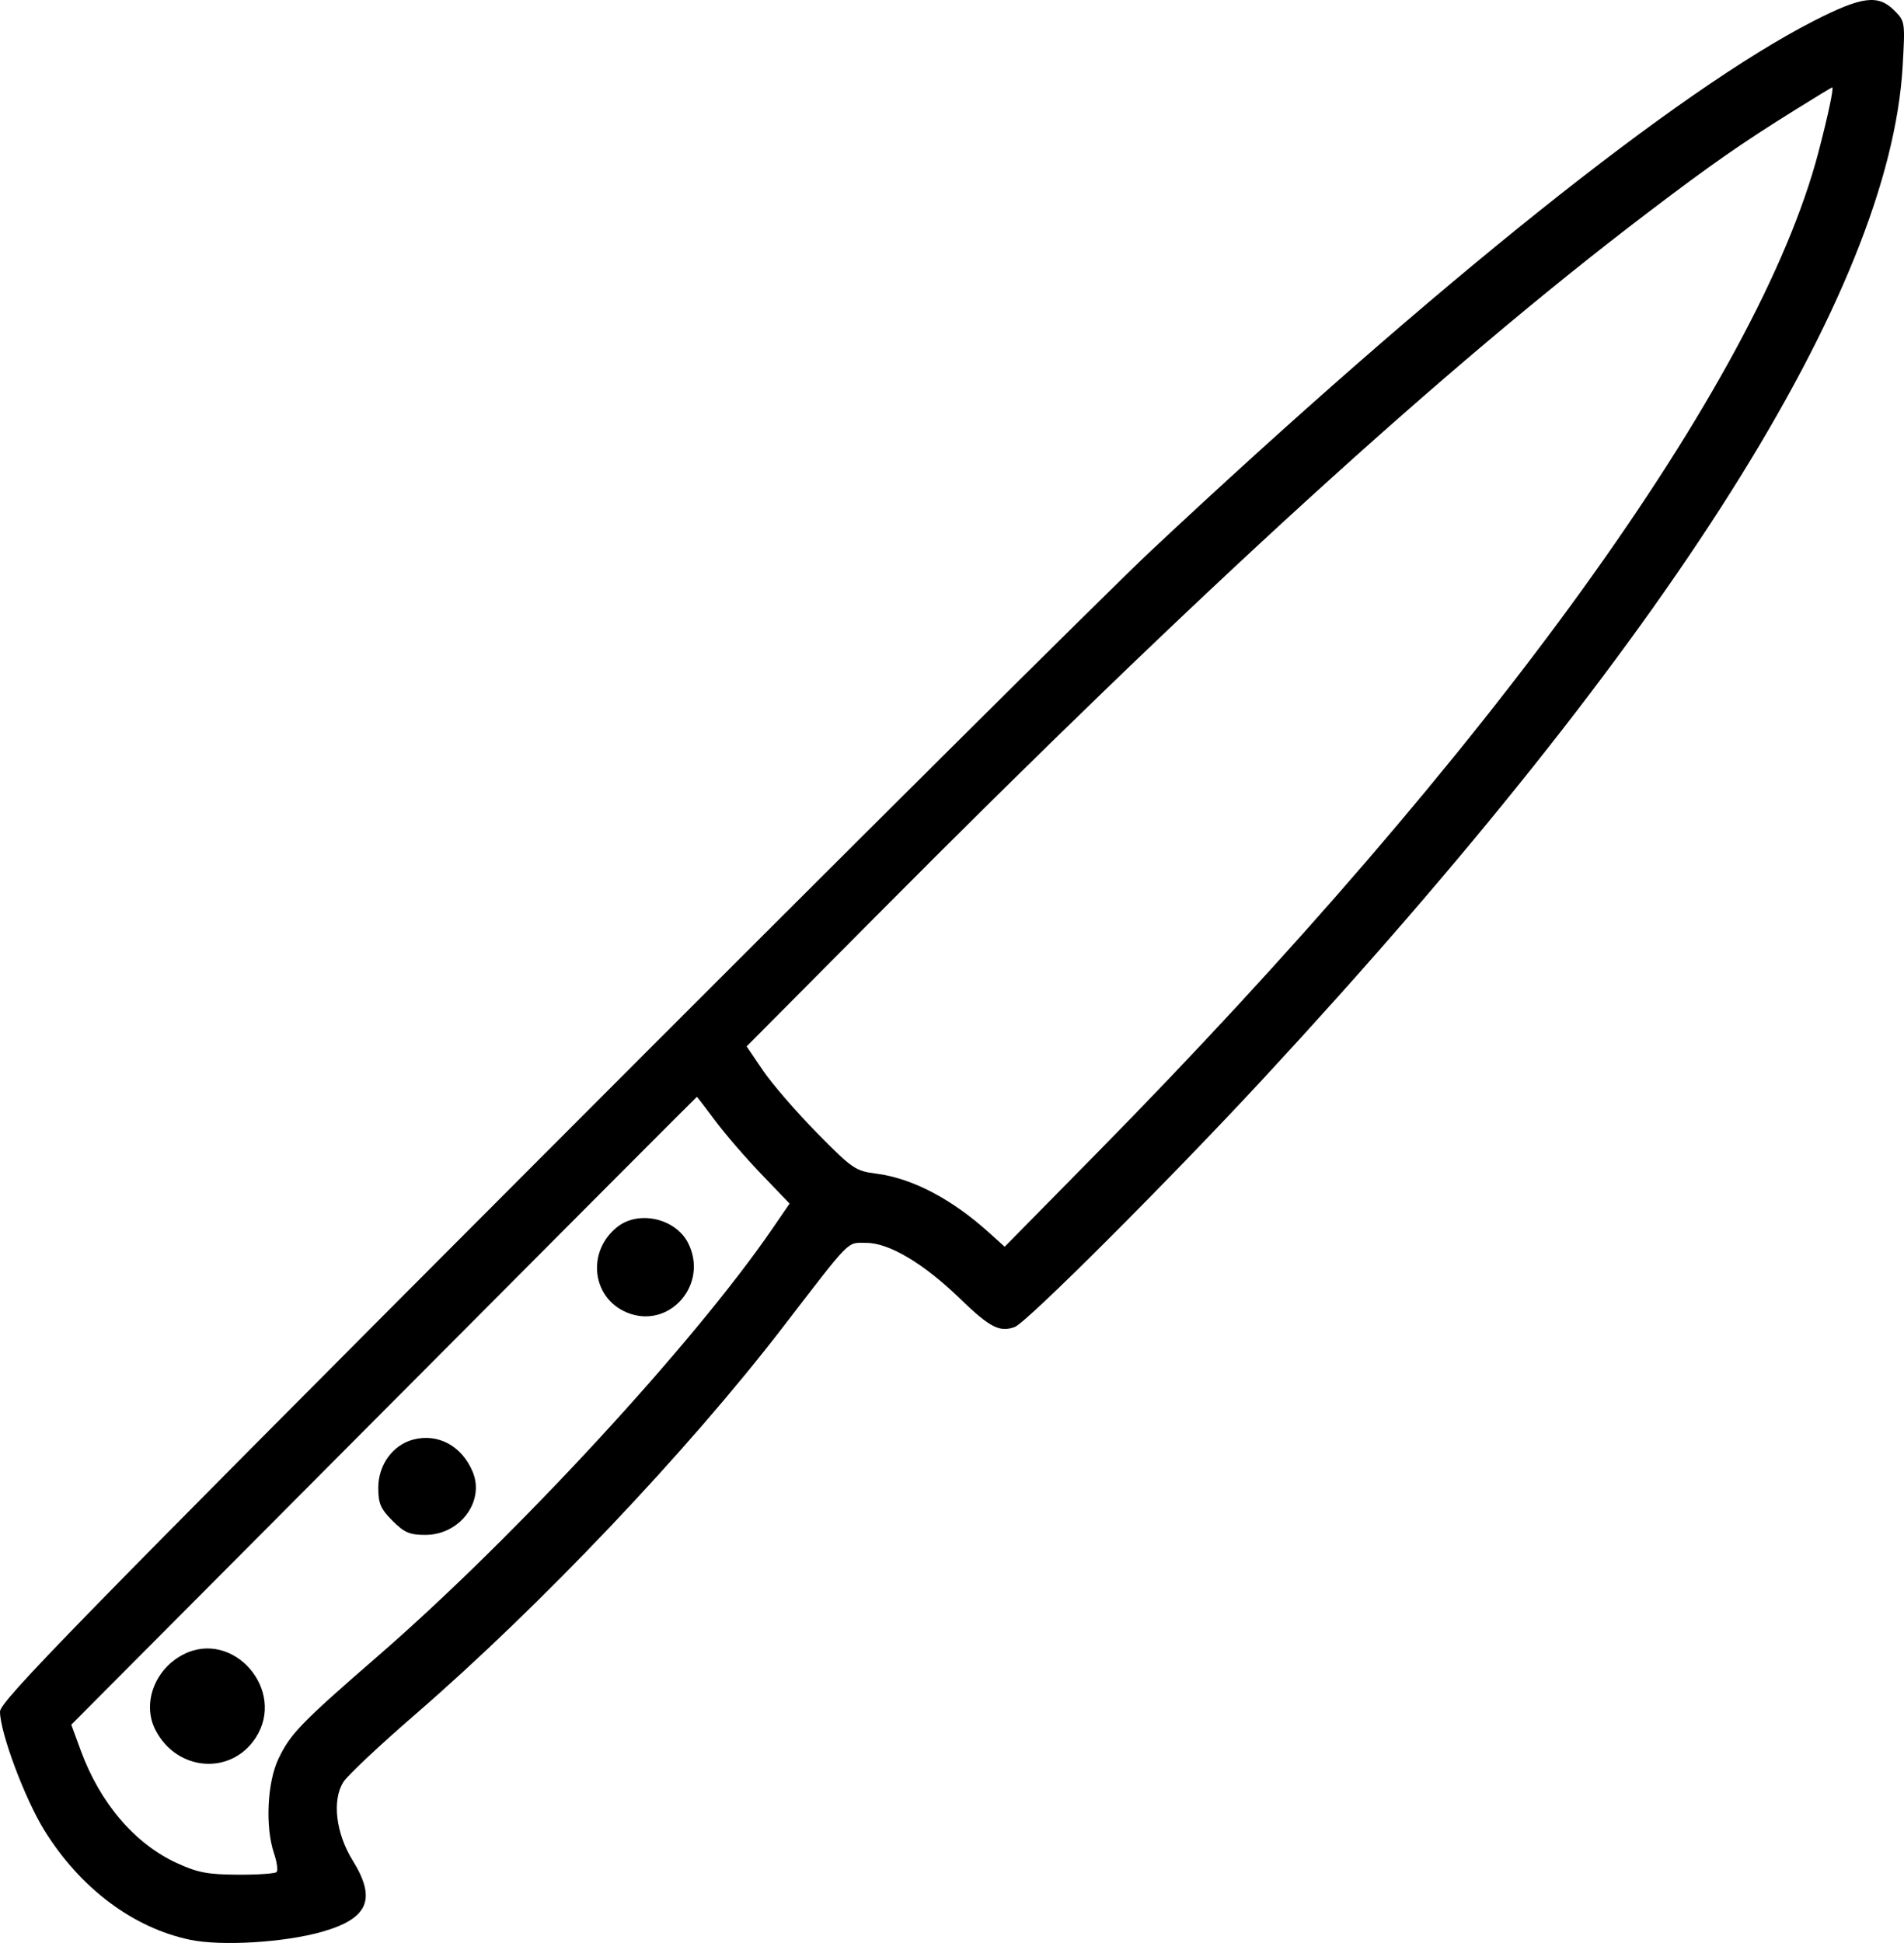 <svg width="50" height="51" viewBox="0 0 50 51" fill="none" xmlns="http://www.w3.org/2000/svg">
<path fill-rule="evenodd" clip-rule="evenodd" d="M47.642 0.543C44.082 2.358 37.704 7.453 30.216 14.466C29.178 15.438 21.955 22.619 14.165 30.423C1.965 42.644 -0 44.657 4.547e-09 44.926C0 45.473 0.651 47.214 1.165 48.043C2.107 49.562 3.494 50.602 4.993 50.916C5.815 51.087 7.473 50.987 8.459 50.705C9.674 50.358 9.892 49.85 9.261 48.833C8.817 48.116 8.715 47.242 9.021 46.77C9.133 46.596 9.986 45.795 10.917 44.99C14.193 42.154 18.045 38.099 20.534 34.868C22.39 32.459 22.227 32.623 22.752 32.623C23.349 32.623 24.262 33.167 25.218 34.094C25.994 34.845 26.256 34.979 26.651 34.829C26.971 34.706 30.719 30.962 33.188 28.298C43.858 16.782 49.627 7.646 49.965 1.732C50.031 0.576 50.028 0.557 49.747 0.276C49.321 -0.151 48.899 -0.098 47.642 0.543ZM47.161 2.872C45.717 3.771 44.94 4.313 43.231 5.612C37.911 9.657 31.501 15.5 22.986 24.067L19.607 27.466L20.038 28.101C20.275 28.45 20.911 29.185 21.451 29.734C22.385 30.682 22.463 30.735 23.007 30.805C23.959 30.927 25 31.473 25.987 32.367L26.383 32.725L28.779 30.292C39.159 19.754 46.165 10.044 47.752 3.999C48.006 3.031 48.163 2.289 48.114 2.293C48.1 2.294 47.671 2.555 47.161 2.872ZM10.079 37.03L1.872 45.27L2.12 45.946C2.627 47.327 3.537 48.393 4.64 48.9C5.189 49.152 5.448 49.202 6.241 49.207C6.761 49.21 7.221 49.179 7.262 49.138C7.303 49.097 7.273 48.875 7.195 48.645C6.96 47.95 7.017 46.779 7.315 46.158C7.627 45.507 7.908 45.217 9.929 43.464C13.54 40.33 18.215 35.266 20.288 32.244L20.735 31.592L19.995 30.821C19.587 30.397 19.043 29.766 18.784 29.42C18.526 29.074 18.308 28.79 18.3 28.79C18.292 28.79 14.592 32.498 10.079 37.03ZM16.213 32.203C15.402 32.843 15.535 34.062 16.458 34.449C17.57 34.915 18.628 33.711 18.066 32.619C17.735 31.979 16.772 31.762 16.213 32.203ZM10.844 37.788C10.312 37.931 9.934 38.453 9.934 39.048C9.934 39.465 9.993 39.602 10.306 39.916C10.618 40.229 10.755 40.288 11.171 40.288C12.08 40.288 12.739 39.406 12.411 38.628C12.124 37.948 11.5 37.613 10.844 37.788ZM4.806 43.431C4.055 43.821 3.726 44.724 4.084 45.413C4.646 46.497 6.066 46.606 6.713 45.616C7.53 44.365 6.119 42.748 4.806 43.431Z" fill="black"/>
</svg>
